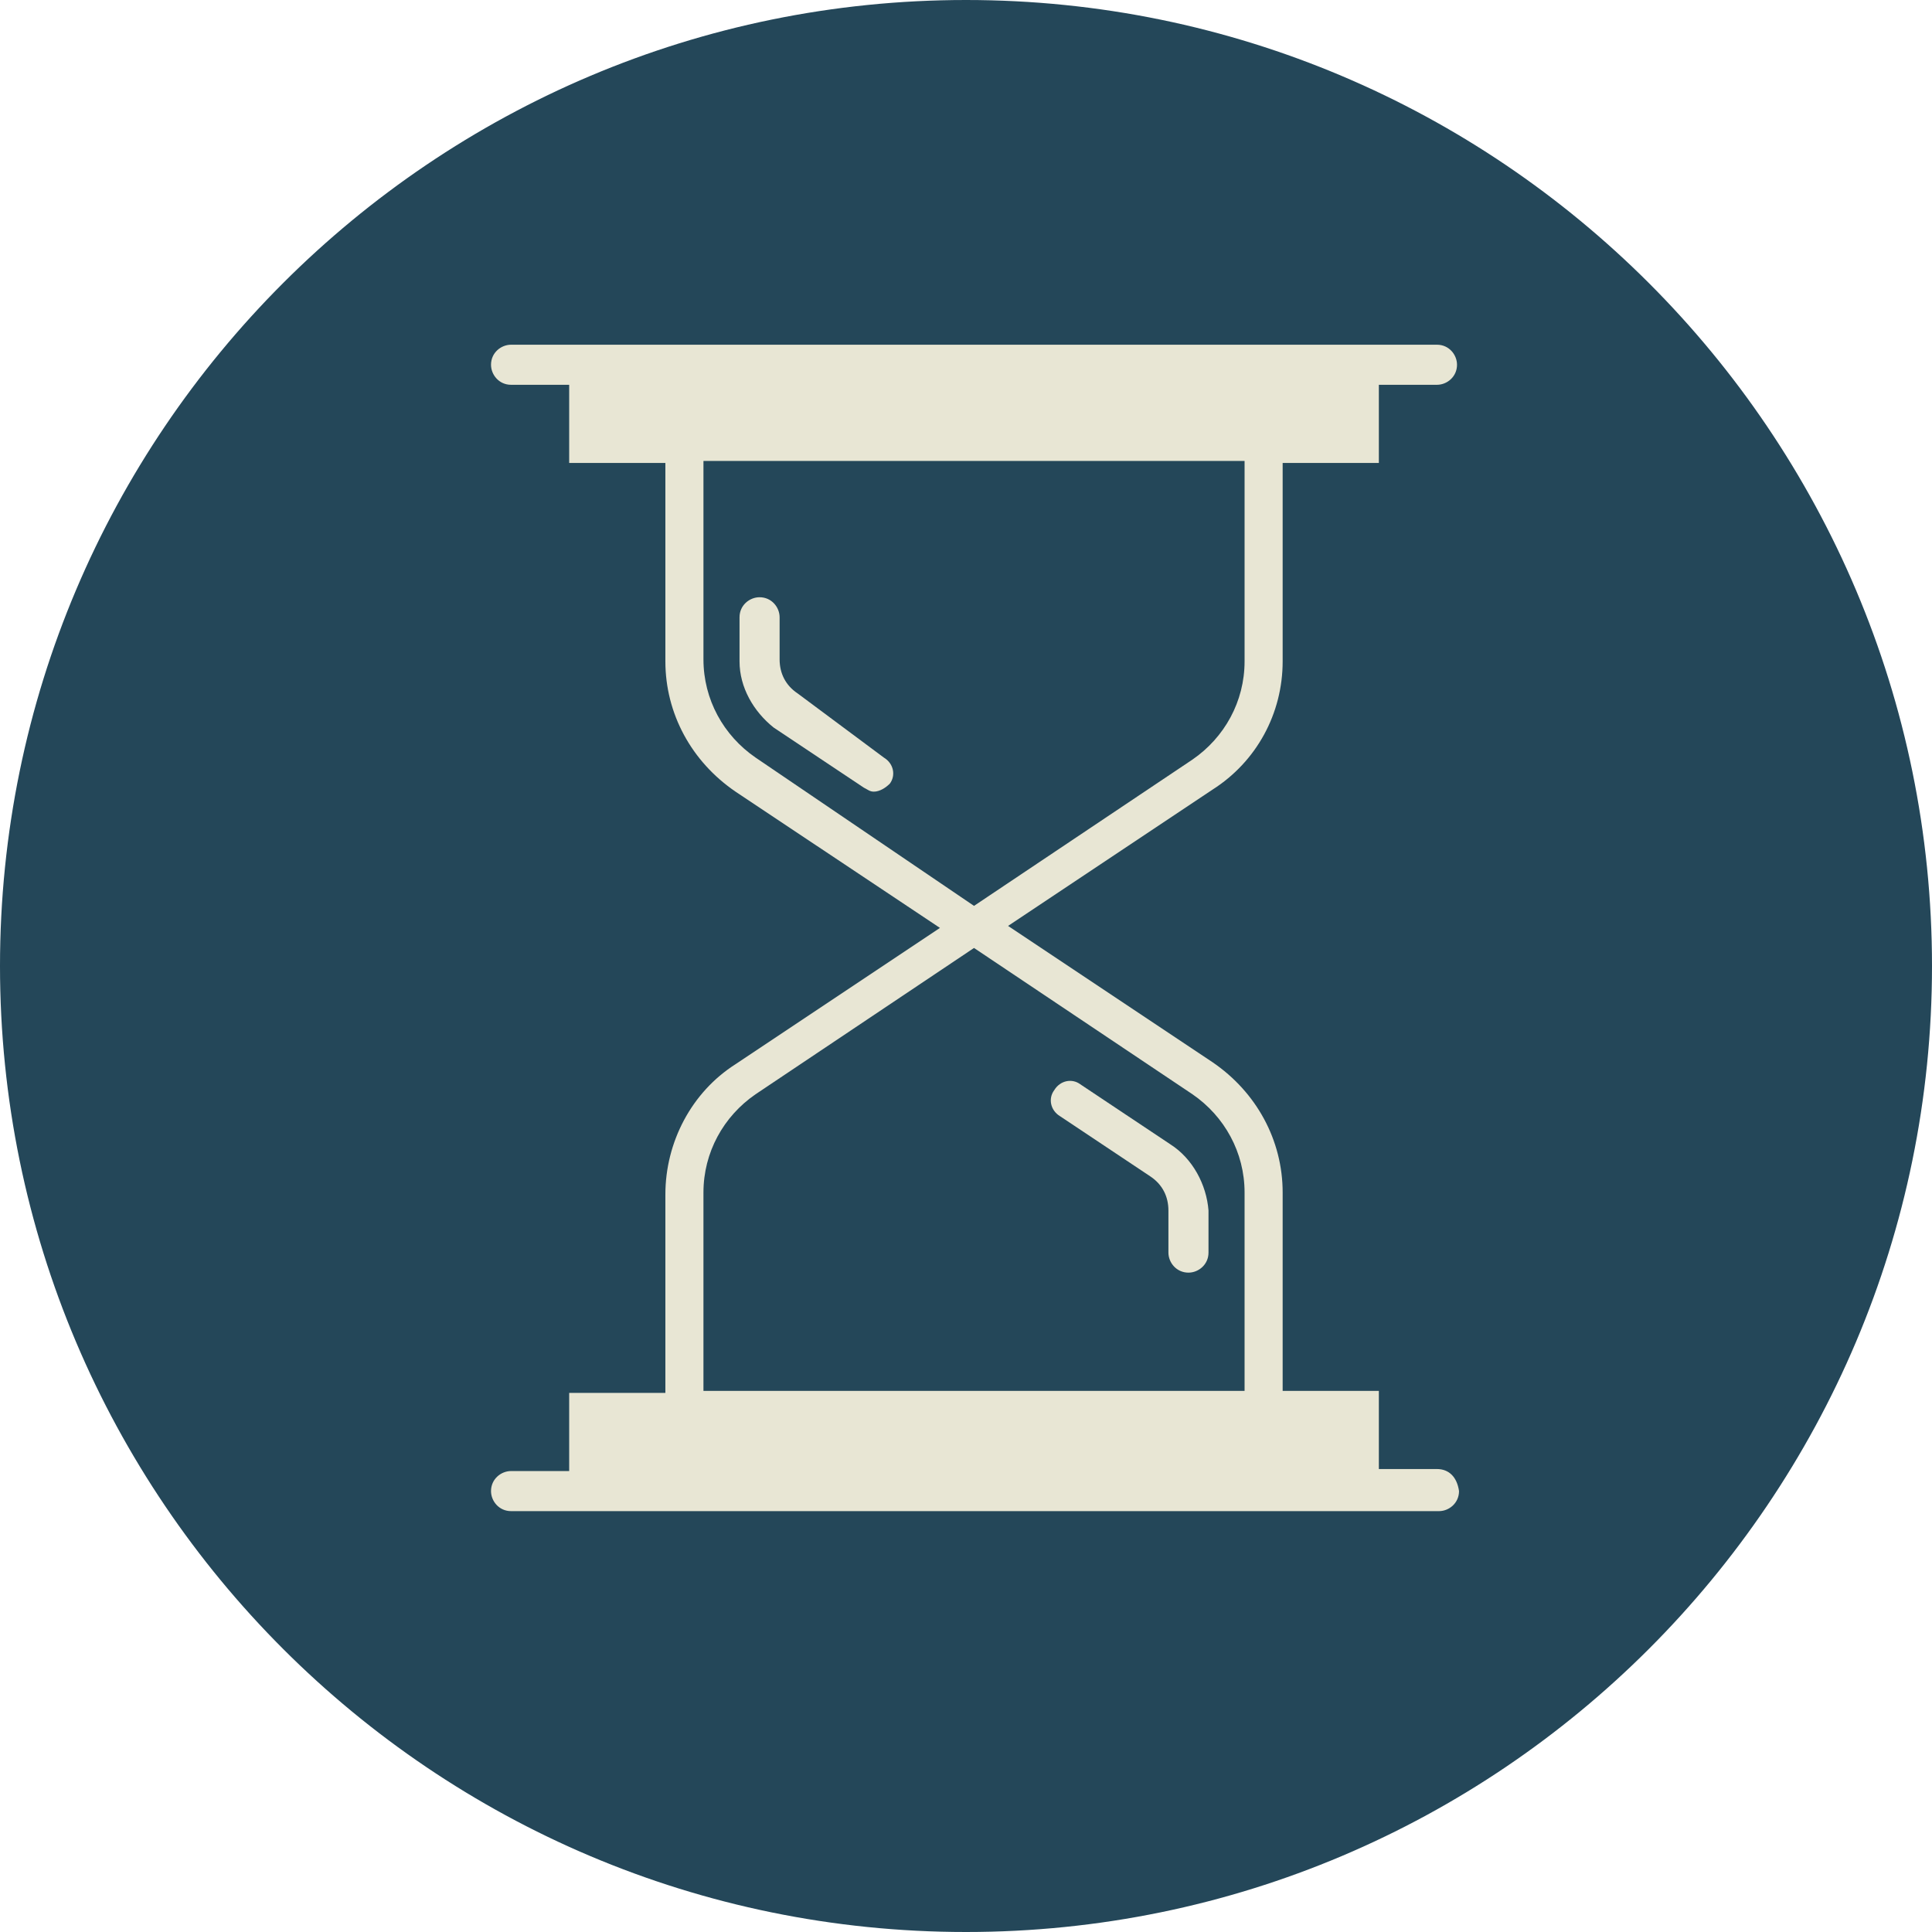 <?xml version="1.0" encoding="utf-8"?>
<!-- Generator: Adobe Illustrator 22.1.0, SVG Export Plug-In . SVG Version: 6.00 Build 0)  -->
<svg version="1.1" id="Layer_1" xmlns="http://www.w3.org/2000/svg" xmlns:xlink="http://www.w3.org/1999/xlink" x="0px" y="0px" viewBox="0 0 96.4 96.4" style="enable-background:new 0 0 96.4 96.4;" xml:space="preserve">
  <style type="text/css">
	.st0{fill:#244759;}
	.st1{fill:#E8E6D4;}
</style>
  <path class="st0" d="M48.2,4C23.8,4,4,23.8,4,48.2c0,24.4,19.8,44.2,44.2,44.2s44.2-19.8,44.2-44.2S72.6,4,48.2,4 M48.2,96.4
	C21.6,96.4,0,74.8,0,48.2S21.6,0,48.2,0c26.6,0,48.2,21.6,48.2,48.2C96.4,74.8,74.8,96.4,48.2,96.4" />
  <path class="st0" d="M48.4,94.4c25.6,0,46.3-20.7,46.3-46.3C94.7,22.5,74,1.8,48.4,1.8S2.2,22.5,2.2,48.1
	C2.2,73.6,22.9,94.4,48.4,94.4" />
  <g>
    <path class="st1" d="M71.7,73.3h-2.9v-3.9H64v-9.9c0-2.6-1.3-5-3.5-6.5l-10.2-6.8l10.2-6.8C62.7,38,64,35.6,64,33v-9.9h4.8v-3.9
		h2.9c0.5,0,1-0.4,1-1c0-0.5-0.4-1-1-1H25.5c-0.5,0-1,0.4-1,1c0,0.5,0.4,1,1,1h2.9v3.9h4.8V33c0,2.6,1.3,5,3.5,6.5l10.2,6.8
		l-10.2,6.8c-2.2,1.4-3.5,3.9-3.5,6.5v9.9h-4.8v3.9h-2.9c-0.5,0-1,0.4-1,1c0,0.5,0.4,1,1,1h46.3c0.5,0,1-0.4,1-1
		C72.7,73.7,72.3,73.3,71.7,73.3L71.7,73.3z M37.7,37.8c-1.6-1.1-2.6-2.9-2.6-4.9v-9.9h27V33c0,2-1,3.8-2.6,4.9l-10.9,7.3L37.7,37.8
		z M35.1,59.5c0-2,1-3.8,2.6-4.9l10.9-7.3l10.9,7.3c1.6,1.1,2.6,2.9,2.6,4.9v9.9h-27V59.5z M35.1,59.5" />
    <path class="st1" d="M39.8,34.6c-0.6-0.4-0.9-1-0.9-1.7v-2.1c0-0.5-0.4-1-1-1c-0.5,0-1,0.4-1,1V33c0,1.3,0.7,2.5,1.7,3.3l4.5,3
		c0.2,0.1,0.3,0.2,0.5,0.2c0.3,0,0.6-0.2,0.8-0.4c0.3-0.4,0.2-1-0.3-1.3L39.8,34.6z M39.8,34.6" />
    <path class="st1" d="M58.4,57.1l-4.5-3c-0.4-0.3-1-0.2-1.3,0.3c-0.3,0.4-0.2,1,0.3,1.3l4.5,3c0.6,0.4,0.9,1,0.9,1.7v2.1
		c0,0.5,0.4,1,1,1c0.5,0,1-0.4,1-1v-2.1C60.2,59.1,59.5,57.8,58.4,57.1L58.4,57.1z M58.4,57.1" />
  </g>
</svg>